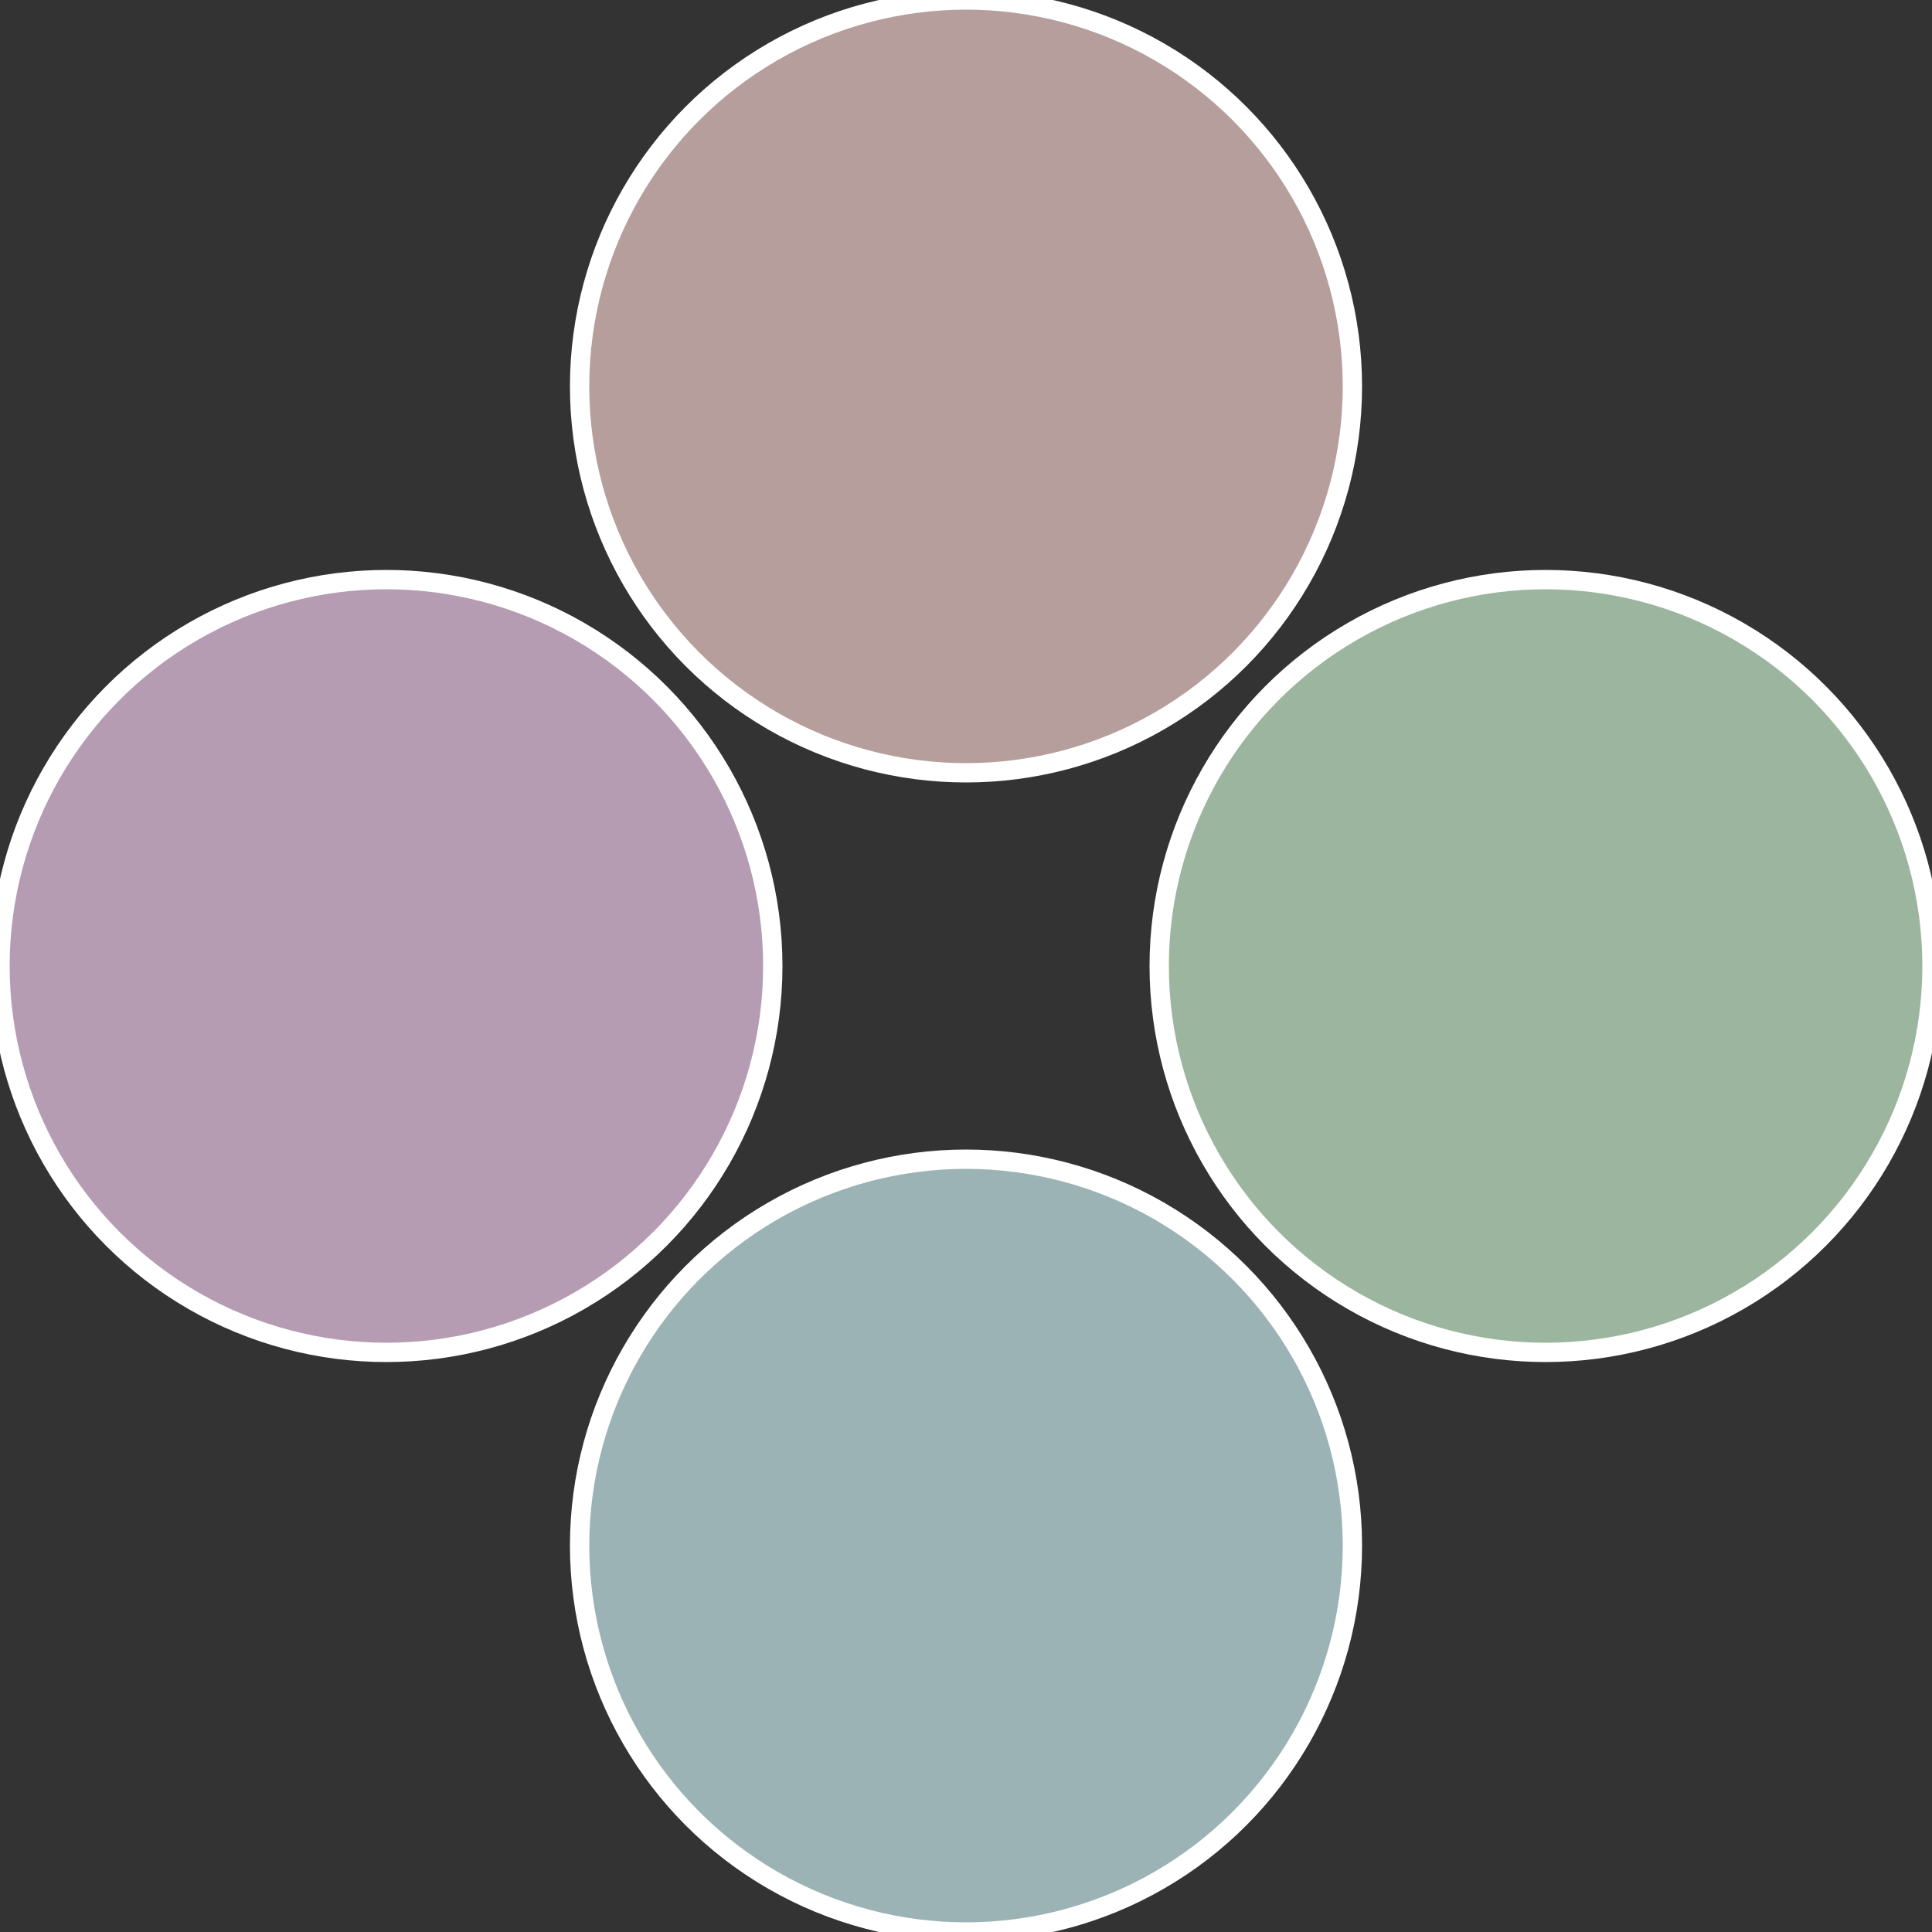 <?xml version="1.0" standalone="no"?>
<svg width="500" height="500" viewBox="-1 -1 2 2" xmlns="http://www.w3.org/2000/svg">
 
                <rect x="-1" y="-1" width="2" height="2" fill="#333333" stroke="none"/>
 
                <circle cx="0.6" cy="0" r="0.4" fill="#9cb59e" stroke="#fff" stroke-width="1%" />
             
                <circle cx="3.6739403974421E-17" cy="0.6" r="0.4" fill="#9cb3b5" stroke="#fff" stroke-width="1%" />
             
                <circle cx="-0.6" cy="7.3478807948841E-17" r="0.4" fill="#b59cb3" stroke="#fff" stroke-width="1%" />
             
                <circle cx="-1.1021821192326E-16" cy="-0.6" r="0.4" fill="#b59e9c" stroke="#fff" stroke-width="1%" />
            </svg>
